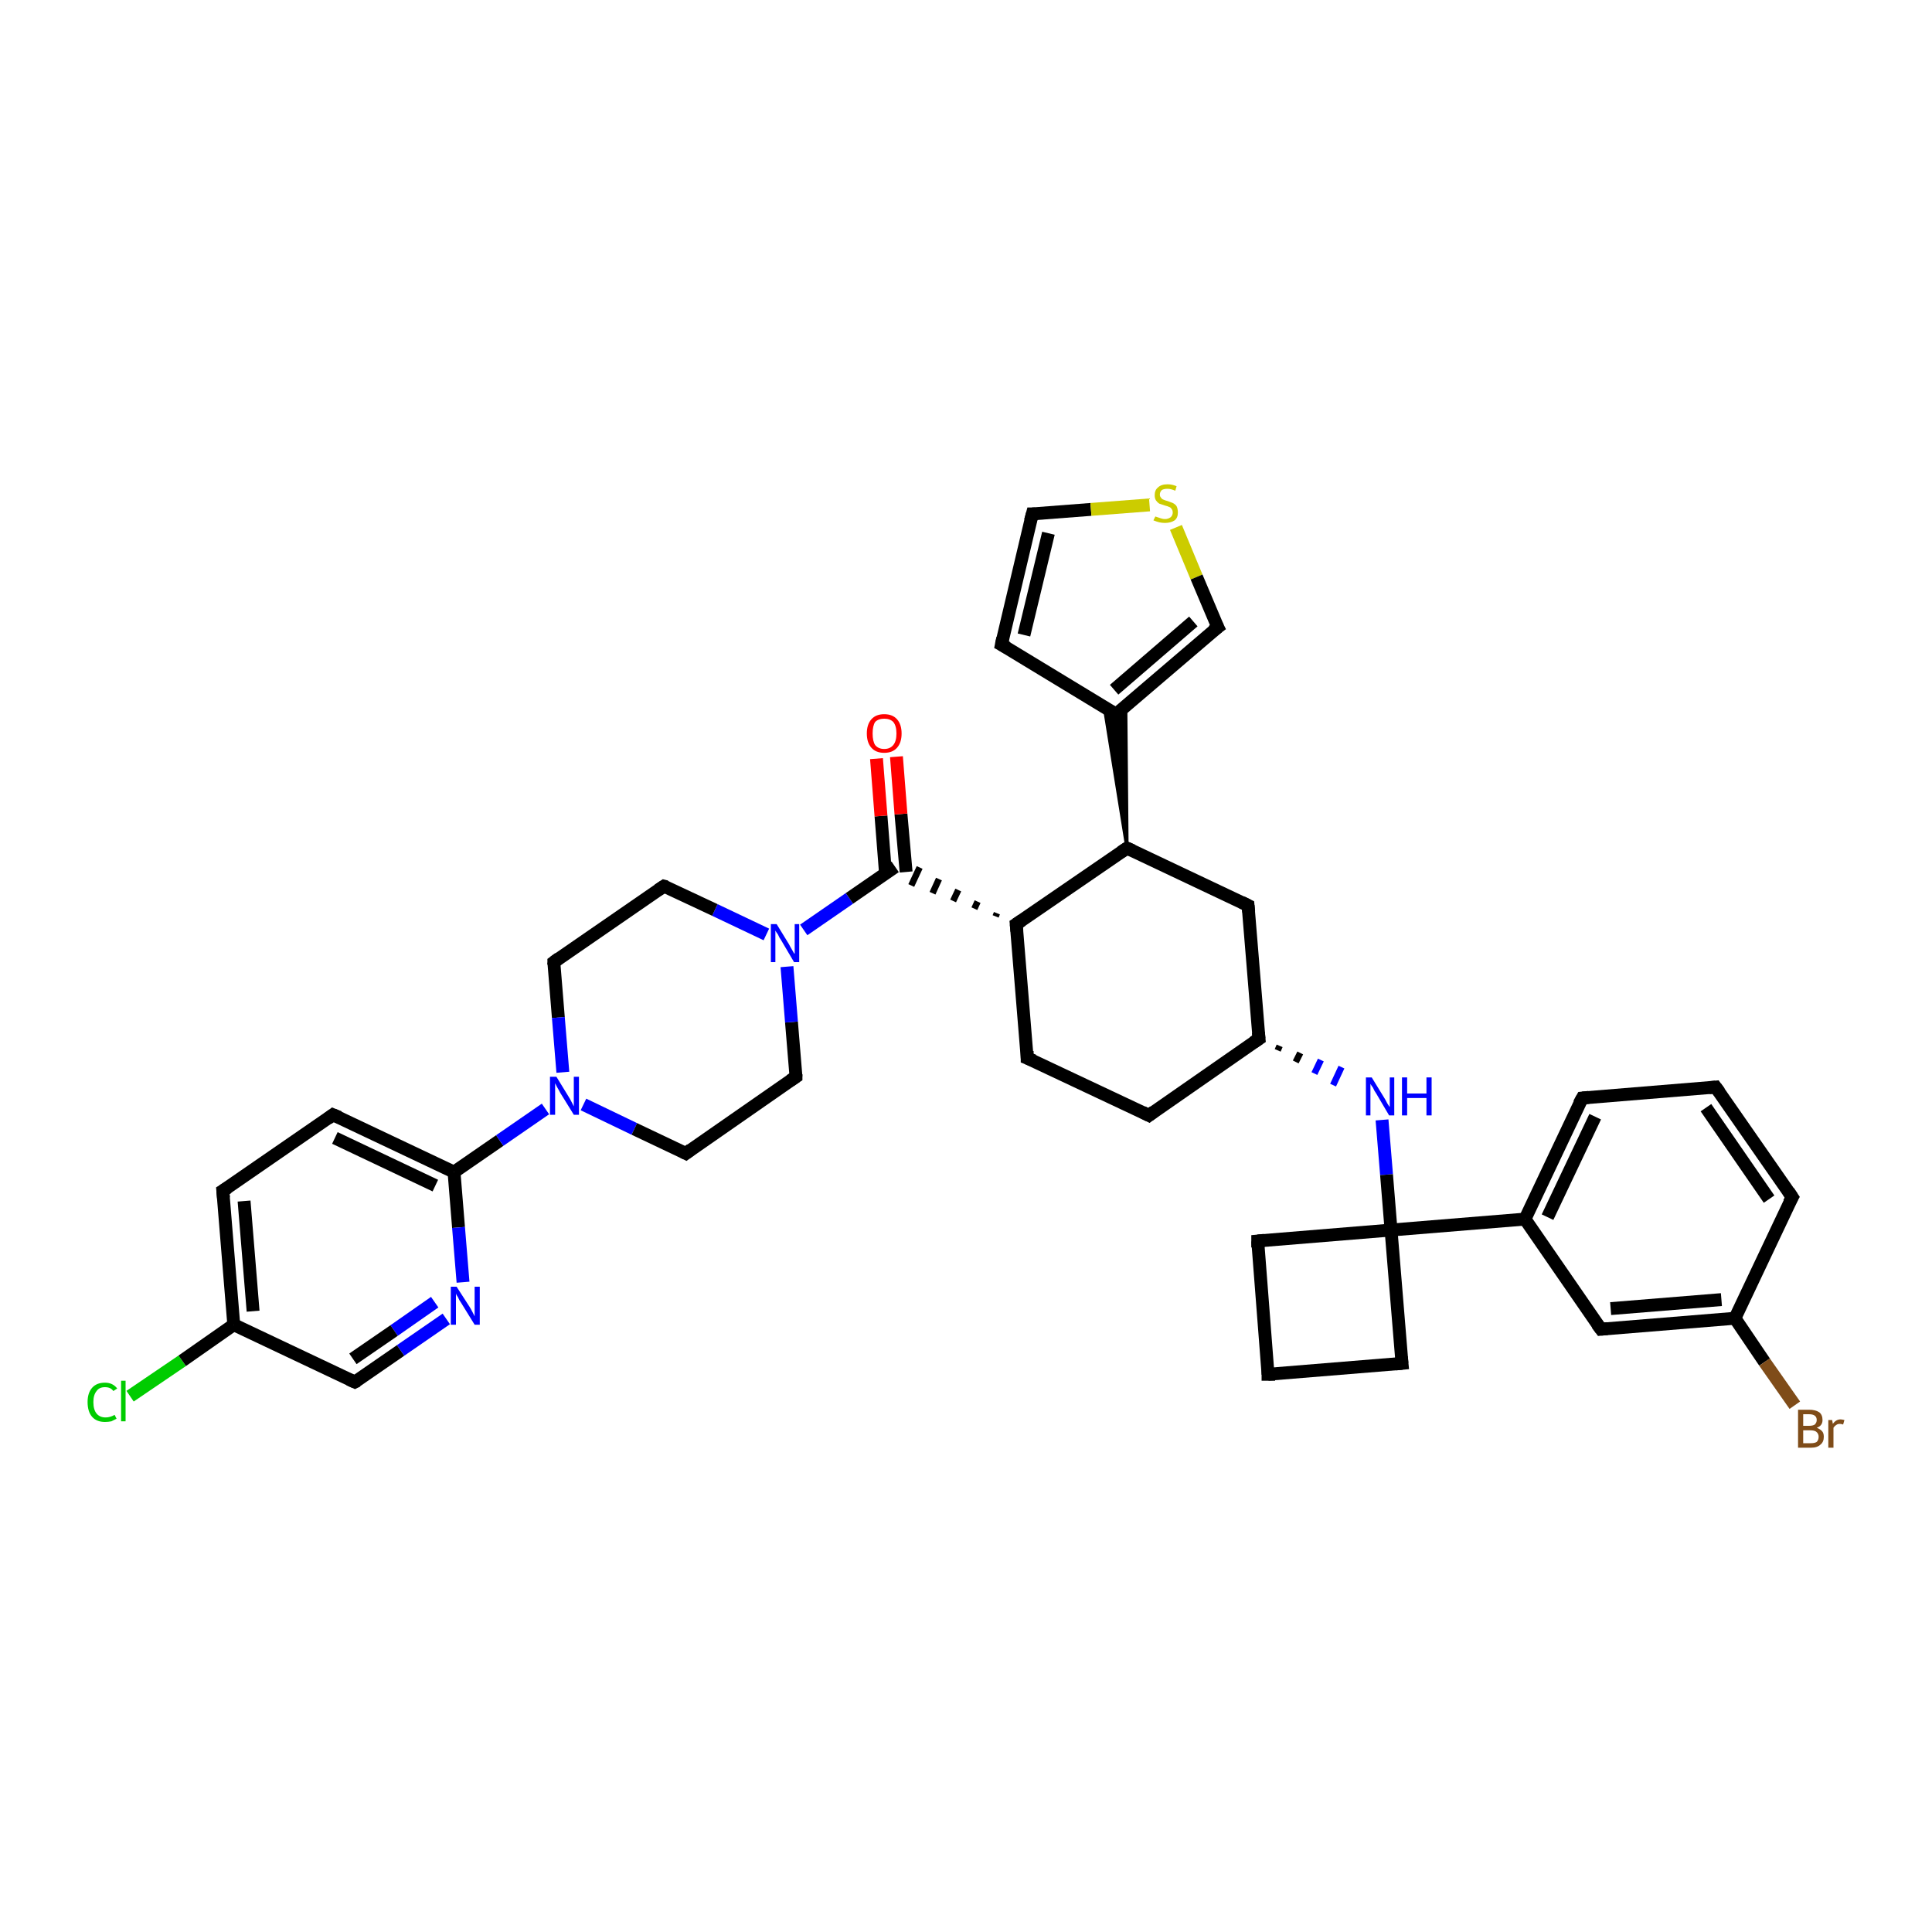 <?xml version='1.0' encoding='iso-8859-1'?>
<svg version='1.1' baseProfile='full'
              xmlns='http://www.w3.org/2000/svg'
                      xmlns:rdkit='http://www.rdkit.org/xml'
                      xmlns:xlink='http://www.w3.org/1999/xlink'
                  xml:space='preserve'
width='300px' height='300px' viewBox='0 0 300 300'>
<!-- END OF HEADER -->
<rect style='opacity:1.0;fill:#FFFFFF;stroke:none' width='300.0' height='300.0' x='0.0' y='0.0'> </rect>
<path class='bond-0 atom-0 atom-1' d='M 20.2,216.8 L 28.3,211.3' style='fill:none;fill-rule:evenodd;stroke:#00CC00;stroke-width:2.0px;stroke-linecap:butt;stroke-linejoin:miter;stroke-opacity:1' />
<path class='bond-0 atom-0 atom-1' d='M 28.3,211.3 L 36.3,205.7' style='fill:none;fill-rule:evenodd;stroke:#000000;stroke-width:2.0px;stroke-linecap:butt;stroke-linejoin:miter;stroke-opacity:1' />
<path class='bond-1 atom-1 atom-2' d='M 36.3,205.7 L 34.6,184.9' style='fill:none;fill-rule:evenodd;stroke:#000000;stroke-width:2.0px;stroke-linecap:butt;stroke-linejoin:miter;stroke-opacity:1' />
<path class='bond-1 atom-1 atom-2' d='M 39.3,203.6 L 37.9,186.5' style='fill:none;fill-rule:evenodd;stroke:#000000;stroke-width:2.0px;stroke-linecap:butt;stroke-linejoin:miter;stroke-opacity:1' />
<path class='bond-2 atom-2 atom-3' d='M 34.6,184.9 L 51.7,173.1' style='fill:none;fill-rule:evenodd;stroke:#000000;stroke-width:2.0px;stroke-linecap:butt;stroke-linejoin:miter;stroke-opacity:1' />
<path class='bond-3 atom-3 atom-4' d='M 51.7,173.1 L 70.5,182.0' style='fill:none;fill-rule:evenodd;stroke:#000000;stroke-width:2.0px;stroke-linecap:butt;stroke-linejoin:miter;stroke-opacity:1' />
<path class='bond-3 atom-3 atom-4' d='M 52.0,176.7 L 67.6,184.1' style='fill:none;fill-rule:evenodd;stroke:#000000;stroke-width:2.0px;stroke-linecap:butt;stroke-linejoin:miter;stroke-opacity:1' />
<path class='bond-4 atom-4 atom-5' d='M 70.5,182.0 L 71.2,190.6' style='fill:none;fill-rule:evenodd;stroke:#000000;stroke-width:2.0px;stroke-linecap:butt;stroke-linejoin:miter;stroke-opacity:1' />
<path class='bond-4 atom-4 atom-5' d='M 71.2,190.6 L 71.9,199.1' style='fill:none;fill-rule:evenodd;stroke:#0000FF;stroke-width:2.0px;stroke-linecap:butt;stroke-linejoin:miter;stroke-opacity:1' />
<path class='bond-5 atom-5 atom-6' d='M 69.3,204.8 L 62.2,209.7' style='fill:none;fill-rule:evenodd;stroke:#0000FF;stroke-width:2.0px;stroke-linecap:butt;stroke-linejoin:miter;stroke-opacity:1' />
<path class='bond-5 atom-5 atom-6' d='M 62.2,209.7 L 55.1,214.6' style='fill:none;fill-rule:evenodd;stroke:#000000;stroke-width:2.0px;stroke-linecap:butt;stroke-linejoin:miter;stroke-opacity:1' />
<path class='bond-5 atom-5 atom-6' d='M 67.5,202.2 L 61.2,206.6' style='fill:none;fill-rule:evenodd;stroke:#0000FF;stroke-width:2.0px;stroke-linecap:butt;stroke-linejoin:miter;stroke-opacity:1' />
<path class='bond-5 atom-5 atom-6' d='M 61.2,206.6 L 54.8,211.0' style='fill:none;fill-rule:evenodd;stroke:#000000;stroke-width:2.0px;stroke-linecap:butt;stroke-linejoin:miter;stroke-opacity:1' />
<path class='bond-6 atom-4 atom-7' d='M 70.5,182.0 L 77.6,177.1' style='fill:none;fill-rule:evenodd;stroke:#000000;stroke-width:2.0px;stroke-linecap:butt;stroke-linejoin:miter;stroke-opacity:1' />
<path class='bond-6 atom-4 atom-7' d='M 77.6,177.1 L 84.7,172.2' style='fill:none;fill-rule:evenodd;stroke:#0000FF;stroke-width:2.0px;stroke-linecap:butt;stroke-linejoin:miter;stroke-opacity:1' />
<path class='bond-7 atom-7 atom-8' d='M 90.6,171.5 L 98.5,175.3' style='fill:none;fill-rule:evenodd;stroke:#0000FF;stroke-width:2.0px;stroke-linecap:butt;stroke-linejoin:miter;stroke-opacity:1' />
<path class='bond-7 atom-7 atom-8' d='M 98.5,175.3 L 106.5,179.1' style='fill:none;fill-rule:evenodd;stroke:#000000;stroke-width:2.0px;stroke-linecap:butt;stroke-linejoin:miter;stroke-opacity:1' />
<path class='bond-8 atom-8 atom-9' d='M 106.5,179.1 L 123.6,167.2' style='fill:none;fill-rule:evenodd;stroke:#000000;stroke-width:2.0px;stroke-linecap:butt;stroke-linejoin:miter;stroke-opacity:1' />
<path class='bond-9 atom-9 atom-10' d='M 123.6,167.2 L 122.9,158.7' style='fill:none;fill-rule:evenodd;stroke:#000000;stroke-width:2.0px;stroke-linecap:butt;stroke-linejoin:miter;stroke-opacity:1' />
<path class='bond-9 atom-9 atom-10' d='M 122.9,158.7 L 122.2,150.1' style='fill:none;fill-rule:evenodd;stroke:#0000FF;stroke-width:2.0px;stroke-linecap:butt;stroke-linejoin:miter;stroke-opacity:1' />
<path class='bond-10 atom-10 atom-11' d='M 119.0,145.1 L 111.0,141.3' style='fill:none;fill-rule:evenodd;stroke:#0000FF;stroke-width:2.0px;stroke-linecap:butt;stroke-linejoin:miter;stroke-opacity:1' />
<path class='bond-10 atom-10 atom-11' d='M 111.0,141.3 L 103.1,137.6' style='fill:none;fill-rule:evenodd;stroke:#000000;stroke-width:2.0px;stroke-linecap:butt;stroke-linejoin:miter;stroke-opacity:1' />
<path class='bond-11 atom-11 atom-12' d='M 103.1,137.6 L 86.0,149.4' style='fill:none;fill-rule:evenodd;stroke:#000000;stroke-width:2.0px;stroke-linecap:butt;stroke-linejoin:miter;stroke-opacity:1' />
<path class='bond-12 atom-10 atom-13' d='M 124.8,144.4 L 131.9,139.5' style='fill:none;fill-rule:evenodd;stroke:#0000FF;stroke-width:2.0px;stroke-linecap:butt;stroke-linejoin:miter;stroke-opacity:1' />
<path class='bond-12 atom-10 atom-13' d='M 131.9,139.5 L 139.0,134.6' style='fill:none;fill-rule:evenodd;stroke:#000000;stroke-width:2.0px;stroke-linecap:butt;stroke-linejoin:miter;stroke-opacity:1' />
<path class='bond-13 atom-13 atom-14' d='M 140.7,135.4 L 139.9,126.4' style='fill:none;fill-rule:evenodd;stroke:#000000;stroke-width:2.0px;stroke-linecap:butt;stroke-linejoin:miter;stroke-opacity:1' />
<path class='bond-13 atom-13 atom-14' d='M 139.9,126.4 L 139.2,117.5' style='fill:none;fill-rule:evenodd;stroke:#FF0000;stroke-width:2.0px;stroke-linecap:butt;stroke-linejoin:miter;stroke-opacity:1' />
<path class='bond-13 atom-13 atom-14' d='M 137.5,135.6 L 136.8,126.7' style='fill:none;fill-rule:evenodd;stroke:#000000;stroke-width:2.0px;stroke-linecap:butt;stroke-linejoin:miter;stroke-opacity:1' />
<path class='bond-13 atom-13 atom-14' d='M 136.8,126.7 L 136.1,117.8' style='fill:none;fill-rule:evenodd;stroke:#FF0000;stroke-width:2.0px;stroke-linecap:butt;stroke-linejoin:miter;stroke-opacity:1' />
<path class='bond-14 atom-15 atom-13' d='M 154.8,141.8 L 154.6,142.3' style='fill:none;fill-rule:evenodd;stroke:#000000;stroke-width:1.0px;stroke-linecap:butt;stroke-linejoin:miter;stroke-opacity:1' />
<path class='bond-14 atom-15 atom-13' d='M 151.8,140.0 L 151.3,141.1' style='fill:none;fill-rule:evenodd;stroke:#000000;stroke-width:1.0px;stroke-linecap:butt;stroke-linejoin:miter;stroke-opacity:1' />
<path class='bond-14 atom-15 atom-13' d='M 148.8,138.2 L 148.0,139.9' style='fill:none;fill-rule:evenodd;stroke:#000000;stroke-width:1.0px;stroke-linecap:butt;stroke-linejoin:miter;stroke-opacity:1' />
<path class='bond-14 atom-15 atom-13' d='M 145.8,136.5 L 144.8,138.7' style='fill:none;fill-rule:evenodd;stroke:#000000;stroke-width:1.0px;stroke-linecap:butt;stroke-linejoin:miter;stroke-opacity:1' />
<path class='bond-14 atom-15 atom-13' d='M 142.8,134.7 L 141.5,137.5' style='fill:none;fill-rule:evenodd;stroke:#000000;stroke-width:1.0px;stroke-linecap:butt;stroke-linejoin:miter;stroke-opacity:1' />
<path class='bond-15 atom-15 atom-16' d='M 157.8,143.5 L 159.5,164.3' style='fill:none;fill-rule:evenodd;stroke:#000000;stroke-width:2.0px;stroke-linecap:butt;stroke-linejoin:miter;stroke-opacity:1' />
<path class='bond-16 atom-16 atom-17' d='M 159.5,164.3 L 178.4,173.2' style='fill:none;fill-rule:evenodd;stroke:#000000;stroke-width:2.0px;stroke-linecap:butt;stroke-linejoin:miter;stroke-opacity:1' />
<path class='bond-17 atom-17 atom-18' d='M 178.4,173.2 L 195.5,161.3' style='fill:none;fill-rule:evenodd;stroke:#000000;stroke-width:2.0px;stroke-linecap:butt;stroke-linejoin:miter;stroke-opacity:1' />
<path class='bond-18 atom-18 atom-19' d='M 195.5,161.3 L 193.8,140.6' style='fill:none;fill-rule:evenodd;stroke:#000000;stroke-width:2.0px;stroke-linecap:butt;stroke-linejoin:miter;stroke-opacity:1' />
<path class='bond-19 atom-19 atom-20' d='M 193.8,140.6 L 175.0,131.7' style='fill:none;fill-rule:evenodd;stroke:#000000;stroke-width:2.0px;stroke-linecap:butt;stroke-linejoin:miter;stroke-opacity:1' />
<path class='bond-20 atom-20 atom-21' d='M 175.0,131.7 L 171.5,109.9 L 173.3,110.9 Z' style='fill:#000000;fill-rule:evenodd;fill-opacity:1;stroke:#000000;stroke-width:0.5px;stroke-linecap:butt;stroke-linejoin:miter;stroke-opacity:1;' />
<path class='bond-20 atom-20 atom-21' d='M 175.0,131.7 L 173.3,110.9 L 174.8,109.6 Z' style='fill:#000000;fill-rule:evenodd;fill-opacity:1;stroke:#000000;stroke-width:0.5px;stroke-linecap:butt;stroke-linejoin:miter;stroke-opacity:1;' />
<path class='bond-21 atom-21 atom-22' d='M 173.3,110.9 L 155.5,100.1' style='fill:none;fill-rule:evenodd;stroke:#000000;stroke-width:2.0px;stroke-linecap:butt;stroke-linejoin:miter;stroke-opacity:1' />
<path class='bond-22 atom-22 atom-23' d='M 155.5,100.1 L 160.3,79.8' style='fill:none;fill-rule:evenodd;stroke:#000000;stroke-width:2.0px;stroke-linecap:butt;stroke-linejoin:miter;stroke-opacity:1' />
<path class='bond-22 atom-22 atom-23' d='M 159.0,98.6 L 162.8,82.8' style='fill:none;fill-rule:evenodd;stroke:#000000;stroke-width:2.0px;stroke-linecap:butt;stroke-linejoin:miter;stroke-opacity:1' />
<path class='bond-23 atom-23 atom-24' d='M 160.3,79.8 L 169.4,79.1' style='fill:none;fill-rule:evenodd;stroke:#000000;stroke-width:2.0px;stroke-linecap:butt;stroke-linejoin:miter;stroke-opacity:1' />
<path class='bond-23 atom-23 atom-24' d='M 169.4,79.1 L 178.5,78.4' style='fill:none;fill-rule:evenodd;stroke:#CCCC00;stroke-width:2.0px;stroke-linecap:butt;stroke-linejoin:miter;stroke-opacity:1' />
<path class='bond-24 atom-24 atom-25' d='M 182.6,81.9 L 185.8,89.6' style='fill:none;fill-rule:evenodd;stroke:#CCCC00;stroke-width:2.0px;stroke-linecap:butt;stroke-linejoin:miter;stroke-opacity:1' />
<path class='bond-24 atom-24 atom-25' d='M 185.8,89.6 L 189.1,97.4' style='fill:none;fill-rule:evenodd;stroke:#000000;stroke-width:2.0px;stroke-linecap:butt;stroke-linejoin:miter;stroke-opacity:1' />
<path class='bond-25 atom-18 atom-26' d='M 198.4,163.1 L 198.7,162.4' style='fill:none;fill-rule:evenodd;stroke:#000000;stroke-width:1.0px;stroke-linecap:butt;stroke-linejoin:miter;stroke-opacity:1' />
<path class='bond-25 atom-18 atom-26' d='M 201.2,164.9 L 201.9,163.5' style='fill:none;fill-rule:evenodd;stroke:#000000;stroke-width:1.0px;stroke-linecap:butt;stroke-linejoin:miter;stroke-opacity:1' />
<path class='bond-25 atom-18 atom-26' d='M 204.1,166.7 L 205.1,164.6' style='fill:none;fill-rule:evenodd;stroke:#0000FF;stroke-width:1.0px;stroke-linecap:butt;stroke-linejoin:miter;stroke-opacity:1' />
<path class='bond-25 atom-18 atom-26' d='M 207.0,168.5 L 208.3,165.7' style='fill:none;fill-rule:evenodd;stroke:#0000FF;stroke-width:1.0px;stroke-linecap:butt;stroke-linejoin:miter;stroke-opacity:1' />
<path class='bond-26 atom-26 atom-27' d='M 214.6,173.9 L 215.3,182.4' style='fill:none;fill-rule:evenodd;stroke:#0000FF;stroke-width:2.0px;stroke-linecap:butt;stroke-linejoin:miter;stroke-opacity:1' />
<path class='bond-26 atom-26 atom-27' d='M 215.3,182.4 L 216.0,191.0' style='fill:none;fill-rule:evenodd;stroke:#000000;stroke-width:2.0px;stroke-linecap:butt;stroke-linejoin:miter;stroke-opacity:1' />
<path class='bond-27 atom-27 atom-28' d='M 216.0,191.0 L 195.3,192.7' style='fill:none;fill-rule:evenodd;stroke:#000000;stroke-width:2.0px;stroke-linecap:butt;stroke-linejoin:miter;stroke-opacity:1' />
<path class='bond-28 atom-28 atom-29' d='M 195.3,192.7 L 196.9,213.4' style='fill:none;fill-rule:evenodd;stroke:#000000;stroke-width:2.0px;stroke-linecap:butt;stroke-linejoin:miter;stroke-opacity:1' />
<path class='bond-29 atom-29 atom-30' d='M 196.9,213.4 L 217.7,211.7' style='fill:none;fill-rule:evenodd;stroke:#000000;stroke-width:2.0px;stroke-linecap:butt;stroke-linejoin:miter;stroke-opacity:1' />
<path class='bond-30 atom-27 atom-31' d='M 216.0,191.0 L 236.8,189.3' style='fill:none;fill-rule:evenodd;stroke:#000000;stroke-width:2.0px;stroke-linecap:butt;stroke-linejoin:miter;stroke-opacity:1' />
<path class='bond-31 atom-31 atom-32' d='M 236.8,189.3 L 245.7,170.5' style='fill:none;fill-rule:evenodd;stroke:#000000;stroke-width:2.0px;stroke-linecap:butt;stroke-linejoin:miter;stroke-opacity:1' />
<path class='bond-31 atom-31 atom-32' d='M 240.3,189.0 L 247.7,173.4' style='fill:none;fill-rule:evenodd;stroke:#000000;stroke-width:2.0px;stroke-linecap:butt;stroke-linejoin:miter;stroke-opacity:1' />
<path class='bond-32 atom-32 atom-33' d='M 245.7,170.5 L 266.4,168.8' style='fill:none;fill-rule:evenodd;stroke:#000000;stroke-width:2.0px;stroke-linecap:butt;stroke-linejoin:miter;stroke-opacity:1' />
<path class='bond-33 atom-33 atom-34' d='M 266.4,168.8 L 278.3,185.9' style='fill:none;fill-rule:evenodd;stroke:#000000;stroke-width:2.0px;stroke-linecap:butt;stroke-linejoin:miter;stroke-opacity:1' />
<path class='bond-33 atom-33 atom-34' d='M 264.9,172.0 L 274.7,186.2' style='fill:none;fill-rule:evenodd;stroke:#000000;stroke-width:2.0px;stroke-linecap:butt;stroke-linejoin:miter;stroke-opacity:1' />
<path class='bond-34 atom-34 atom-35' d='M 278.3,185.9 L 269.4,204.7' style='fill:none;fill-rule:evenodd;stroke:#000000;stroke-width:2.0px;stroke-linecap:butt;stroke-linejoin:miter;stroke-opacity:1' />
<path class='bond-35 atom-35 atom-36' d='M 269.4,204.7 L 274.0,211.5' style='fill:none;fill-rule:evenodd;stroke:#000000;stroke-width:2.0px;stroke-linecap:butt;stroke-linejoin:miter;stroke-opacity:1' />
<path class='bond-35 atom-35 atom-36' d='M 274.0,211.5 L 278.7,218.2' style='fill:none;fill-rule:evenodd;stroke:#7F4C19;stroke-width:2.0px;stroke-linecap:butt;stroke-linejoin:miter;stroke-opacity:1' />
<path class='bond-36 atom-35 atom-37' d='M 269.4,204.7 L 248.6,206.4' style='fill:none;fill-rule:evenodd;stroke:#000000;stroke-width:2.0px;stroke-linecap:butt;stroke-linejoin:miter;stroke-opacity:1' />
<path class='bond-36 atom-35 atom-37' d='M 267.3,201.8 L 250.1,203.2' style='fill:none;fill-rule:evenodd;stroke:#000000;stroke-width:2.0px;stroke-linecap:butt;stroke-linejoin:miter;stroke-opacity:1' />
<path class='bond-37 atom-6 atom-1' d='M 55.1,214.6 L 36.3,205.7' style='fill:none;fill-rule:evenodd;stroke:#000000;stroke-width:2.0px;stroke-linecap:butt;stroke-linejoin:miter;stroke-opacity:1' />
<path class='bond-38 atom-12 atom-7' d='M 86.0,149.4 L 86.7,158.0' style='fill:none;fill-rule:evenodd;stroke:#000000;stroke-width:2.0px;stroke-linecap:butt;stroke-linejoin:miter;stroke-opacity:1' />
<path class='bond-38 atom-12 atom-7' d='M 86.7,158.0 L 87.4,166.5' style='fill:none;fill-rule:evenodd;stroke:#0000FF;stroke-width:2.0px;stroke-linecap:butt;stroke-linejoin:miter;stroke-opacity:1' />
<path class='bond-39 atom-20 atom-15' d='M 175.0,131.7 L 157.8,143.5' style='fill:none;fill-rule:evenodd;stroke:#000000;stroke-width:2.0px;stroke-linecap:butt;stroke-linejoin:miter;stroke-opacity:1' />
<path class='bond-40 atom-25 atom-21' d='M 189.1,97.4 L 173.3,110.9' style='fill:none;fill-rule:evenodd;stroke:#000000;stroke-width:2.0px;stroke-linecap:butt;stroke-linejoin:miter;stroke-opacity:1' />
<path class='bond-40 atom-25 atom-21' d='M 185.3,96.5 L 173.0,107.1' style='fill:none;fill-rule:evenodd;stroke:#000000;stroke-width:2.0px;stroke-linecap:butt;stroke-linejoin:miter;stroke-opacity:1' />
<path class='bond-41 atom-30 atom-27' d='M 217.7,211.7 L 216.0,191.0' style='fill:none;fill-rule:evenodd;stroke:#000000;stroke-width:2.0px;stroke-linecap:butt;stroke-linejoin:miter;stroke-opacity:1' />
<path class='bond-42 atom-37 atom-31' d='M 248.6,206.4 L 236.8,189.3' style='fill:none;fill-rule:evenodd;stroke:#000000;stroke-width:2.0px;stroke-linecap:butt;stroke-linejoin:miter;stroke-opacity:1' />
<path d='M 34.7,186.0 L 34.6,184.9 L 35.4,184.4' style='fill:none;stroke:#000000;stroke-width:2.0px;stroke-linecap:butt;stroke-linejoin:miter;stroke-opacity:1;' />
<path d='M 50.9,173.7 L 51.7,173.1 L 52.7,173.5' style='fill:none;stroke:#000000;stroke-width:2.0px;stroke-linecap:butt;stroke-linejoin:miter;stroke-opacity:1;' />
<path d='M 55.5,214.4 L 55.1,214.6 L 54.2,214.2' style='fill:none;stroke:#000000;stroke-width:2.0px;stroke-linecap:butt;stroke-linejoin:miter;stroke-opacity:1;' />
<path d='M 106.1,178.9 L 106.5,179.1 L 107.3,178.5' style='fill:none;stroke:#000000;stroke-width:2.0px;stroke-linecap:butt;stroke-linejoin:miter;stroke-opacity:1;' />
<path d='M 122.7,167.8 L 123.6,167.2 L 123.6,166.8' style='fill:none;stroke:#000000;stroke-width:2.0px;stroke-linecap:butt;stroke-linejoin:miter;stroke-opacity:1;' />
<path d='M 103.5,137.7 L 103.1,137.6 L 102.2,138.2' style='fill:none;stroke:#000000;stroke-width:2.0px;stroke-linecap:butt;stroke-linejoin:miter;stroke-opacity:1;' />
<path d='M 86.8,148.8 L 86.0,149.4 L 86.0,149.8' style='fill:none;stroke:#000000;stroke-width:2.0px;stroke-linecap:butt;stroke-linejoin:miter;stroke-opacity:1;' />
<path d='M 157.9,144.6 L 157.8,143.5 L 158.7,142.9' style='fill:none;stroke:#000000;stroke-width:2.0px;stroke-linecap:butt;stroke-linejoin:miter;stroke-opacity:1;' />
<path d='M 159.5,163.2 L 159.5,164.3 L 160.5,164.7' style='fill:none;stroke:#000000;stroke-width:2.0px;stroke-linecap:butt;stroke-linejoin:miter;stroke-opacity:1;' />
<path d='M 177.4,172.7 L 178.4,173.2 L 179.2,172.6' style='fill:none;stroke:#000000;stroke-width:2.0px;stroke-linecap:butt;stroke-linejoin:miter;stroke-opacity:1;' />
<path d='M 194.6,161.9 L 195.5,161.3 L 195.4,160.3' style='fill:none;stroke:#000000;stroke-width:2.0px;stroke-linecap:butt;stroke-linejoin:miter;stroke-opacity:1;' />
<path d='M 193.9,141.6 L 193.8,140.6 L 192.8,140.1' style='fill:none;stroke:#000000;stroke-width:2.0px;stroke-linecap:butt;stroke-linejoin:miter;stroke-opacity:1;' />
<path d='M 175.9,132.1 L 175.0,131.7 L 174.1,132.3' style='fill:none;stroke:#000000;stroke-width:2.0px;stroke-linecap:butt;stroke-linejoin:miter;stroke-opacity:1;' />
<path d='M 172.4,110.4 L 173.3,110.9 L 174.1,110.3' style='fill:none;stroke:#000000;stroke-width:2.0px;stroke-linecap:butt;stroke-linejoin:miter;stroke-opacity:1;' />
<path d='M 156.4,100.6 L 155.5,100.1 L 155.7,99.1' style='fill:none;stroke:#000000;stroke-width:2.0px;stroke-linecap:butt;stroke-linejoin:miter;stroke-opacity:1;' />
<path d='M 160.0,80.9 L 160.3,79.8 L 160.7,79.8' style='fill:none;stroke:#000000;stroke-width:2.0px;stroke-linecap:butt;stroke-linejoin:miter;stroke-opacity:1;' />
<path d='M 188.9,97.0 L 189.1,97.4 L 188.3,98.0' style='fill:none;stroke:#000000;stroke-width:2.0px;stroke-linecap:butt;stroke-linejoin:miter;stroke-opacity:1;' />
<path d='M 196.3,192.6 L 195.3,192.7 L 195.3,193.7' style='fill:none;stroke:#000000;stroke-width:2.0px;stroke-linecap:butt;stroke-linejoin:miter;stroke-opacity:1;' />
<path d='M 196.9,212.4 L 196.9,213.4 L 198.0,213.4' style='fill:none;stroke:#000000;stroke-width:2.0px;stroke-linecap:butt;stroke-linejoin:miter;stroke-opacity:1;' />
<path d='M 216.7,211.8 L 217.7,211.7 L 217.6,210.7' style='fill:none;stroke:#000000;stroke-width:2.0px;stroke-linecap:butt;stroke-linejoin:miter;stroke-opacity:1;' />
<path d='M 245.2,171.4 L 245.7,170.5 L 246.7,170.4' style='fill:none;stroke:#000000;stroke-width:2.0px;stroke-linecap:butt;stroke-linejoin:miter;stroke-opacity:1;' />
<path d='M 265.4,168.9 L 266.4,168.8 L 267.0,169.6' style='fill:none;stroke:#000000;stroke-width:2.0px;stroke-linecap:butt;stroke-linejoin:miter;stroke-opacity:1;' />
<path d='M 277.7,185.0 L 278.3,185.9 L 277.8,186.8' style='fill:none;stroke:#000000;stroke-width:2.0px;stroke-linecap:butt;stroke-linejoin:miter;stroke-opacity:1;' />
<path d='M 249.6,206.3 L 248.6,206.4 L 248.0,205.6' style='fill:none;stroke:#000000;stroke-width:2.0px;stroke-linecap:butt;stroke-linejoin:miter;stroke-opacity:1;' />
<path class='atom-0' d='M 13.6 217.7
Q 13.6 216.3, 14.3 215.5
Q 15.0 214.7, 16.3 214.7
Q 17.5 214.7, 18.2 215.6
L 17.6 216.0
Q 17.2 215.4, 16.3 215.4
Q 15.4 215.4, 15.0 216.0
Q 14.5 216.6, 14.5 217.7
Q 14.5 218.9, 15.0 219.5
Q 15.5 220.1, 16.4 220.1
Q 17.1 220.1, 17.8 219.7
L 18.1 220.3
Q 17.7 220.5, 17.3 220.7
Q 16.8 220.8, 16.3 220.8
Q 15.0 220.8, 14.3 220.0
Q 13.6 219.2, 13.6 217.7
' fill='#00CC00'/>
<path class='atom-0' d='M 18.8 214.4
L 19.5 214.4
L 19.5 220.7
L 18.8 220.7
L 18.8 214.4
' fill='#00CC00'/>
<path class='atom-5' d='M 70.9 199.8
L 72.9 202.9
Q 73.1 203.2, 73.4 203.8
Q 73.7 204.4, 73.7 204.4
L 73.7 199.8
L 74.5 199.8
L 74.5 205.7
L 73.7 205.7
L 71.6 202.3
Q 71.3 201.9, 71.1 201.4
Q 70.8 201.0, 70.8 200.8
L 70.8 205.7
L 70.0 205.7
L 70.0 199.8
L 70.9 199.8
' fill='#0000FF'/>
<path class='atom-7' d='M 86.4 167.2
L 88.3 170.3
Q 88.5 170.6, 88.8 171.2
Q 89.1 171.8, 89.1 171.8
L 89.1 167.2
L 89.9 167.2
L 89.9 173.1
L 89.1 173.1
L 87.0 169.7
Q 86.8 169.3, 86.5 168.8
Q 86.3 168.4, 86.2 168.2
L 86.2 173.1
L 85.4 173.1
L 85.4 167.2
L 86.4 167.2
' fill='#0000FF'/>
<path class='atom-10' d='M 120.6 143.5
L 122.5 146.6
Q 122.7 147.0, 123.0 147.5
Q 123.3 148.1, 123.4 148.1
L 123.4 143.5
L 124.1 143.5
L 124.1 149.4
L 123.3 149.4
L 121.3 146.0
Q 121.0 145.6, 120.8 145.1
Q 120.5 144.7, 120.4 144.5
L 120.4 149.4
L 119.7 149.4
L 119.7 143.5
L 120.6 143.5
' fill='#0000FF'/>
<path class='atom-14' d='M 134.6 113.9
Q 134.6 112.5, 135.3 111.7
Q 136.0 110.9, 137.3 110.9
Q 138.6 110.9, 139.3 111.7
Q 140.0 112.5, 140.0 113.9
Q 140.0 115.3, 139.3 116.1
Q 138.6 116.9, 137.3 116.9
Q 136.0 116.9, 135.3 116.1
Q 134.6 115.3, 134.6 113.9
M 137.3 116.3
Q 138.2 116.3, 138.7 115.7
Q 139.2 115.1, 139.2 113.9
Q 139.2 112.7, 138.7 112.1
Q 138.2 111.6, 137.3 111.6
Q 136.4 111.6, 135.9 112.1
Q 135.5 112.7, 135.5 113.9
Q 135.5 115.1, 135.9 115.7
Q 136.4 116.3, 137.3 116.3
' fill='#FF0000'/>
<path class='atom-24' d='M 179.4 80.2
Q 179.4 80.2, 179.7 80.3
Q 180.0 80.4, 180.3 80.5
Q 180.6 80.6, 180.9 80.6
Q 181.4 80.6, 181.8 80.3
Q 182.1 80.0, 182.1 79.6
Q 182.1 79.2, 181.9 79.0
Q 181.8 78.8, 181.5 78.7
Q 181.3 78.6, 180.9 78.5
Q 180.3 78.3, 180.0 78.2
Q 179.7 78.0, 179.5 77.7
Q 179.3 77.4, 179.3 76.9
Q 179.3 76.1, 179.8 75.7
Q 180.3 75.2, 181.3 75.2
Q 182.0 75.2, 182.7 75.5
L 182.5 76.2
Q 181.8 75.9, 181.3 75.9
Q 180.7 75.9, 180.4 76.1
Q 180.1 76.4, 180.1 76.8
Q 180.1 77.1, 180.3 77.3
Q 180.4 77.5, 180.7 77.6
Q 180.9 77.7, 181.3 77.8
Q 181.8 78.0, 182.1 78.1
Q 182.5 78.3, 182.7 78.6
Q 182.9 79.0, 182.9 79.6
Q 182.9 80.4, 182.4 80.8
Q 181.8 81.2, 180.9 81.2
Q 180.4 81.2, 180.0 81.1
Q 179.6 81.0, 179.1 80.8
L 179.4 80.2
' fill='#CCCC00'/>
<path class='atom-26' d='M 213.0 167.3
L 214.9 170.4
Q 215.1 170.7, 215.4 171.3
Q 215.7 171.8, 215.8 171.9
L 215.8 167.3
L 216.5 167.3
L 216.5 173.2
L 215.7 173.2
L 213.7 169.8
Q 213.4 169.4, 213.2 168.9
Q 212.9 168.5, 212.8 168.3
L 212.8 173.2
L 212.1 173.2
L 212.1 167.3
L 213.0 167.3
' fill='#0000FF'/>
<path class='atom-26' d='M 217.7 167.3
L 218.5 167.3
L 218.5 169.8
L 221.5 169.8
L 221.5 167.3
L 222.3 167.3
L 222.3 173.2
L 221.5 173.2
L 221.5 170.5
L 218.5 170.5
L 218.5 173.2
L 217.7 173.2
L 217.7 167.3
' fill='#0000FF'/>
<path class='atom-36' d='M 282.1 221.7
Q 282.6 221.9, 282.9 222.2
Q 283.2 222.5, 283.2 223.1
Q 283.2 223.9, 282.7 224.3
Q 282.2 224.8, 281.2 224.8
L 279.2 224.8
L 279.2 218.9
L 280.9 218.9
Q 281.9 218.9, 282.5 219.3
Q 283.0 219.7, 283.0 220.5
Q 283.0 221.4, 282.1 221.7
M 280.0 219.6
L 280.0 221.4
L 280.9 221.4
Q 281.5 221.4, 281.8 221.2
Q 282.1 220.9, 282.1 220.5
Q 282.1 219.6, 280.9 219.6
L 280.0 219.6
M 281.2 224.1
Q 281.8 224.1, 282.1 223.9
Q 282.4 223.6, 282.4 223.1
Q 282.4 222.6, 282.0 222.3
Q 281.7 222.1, 281.1 222.1
L 280.0 222.1
L 280.0 224.1
L 281.2 224.1
' fill='#7F4C19'/>
<path class='atom-36' d='M 284.5 220.5
L 284.6 221.1
Q 285.1 220.4, 285.8 220.4
Q 286.0 220.4, 286.4 220.5
L 286.2 221.2
Q 285.9 221.1, 285.7 221.1
Q 285.3 221.1, 285.1 221.3
Q 284.9 221.4, 284.7 221.7
L 284.7 224.8
L 283.9 224.8
L 283.9 220.5
L 284.5 220.5
' fill='#7F4C19'/>
</svg>
